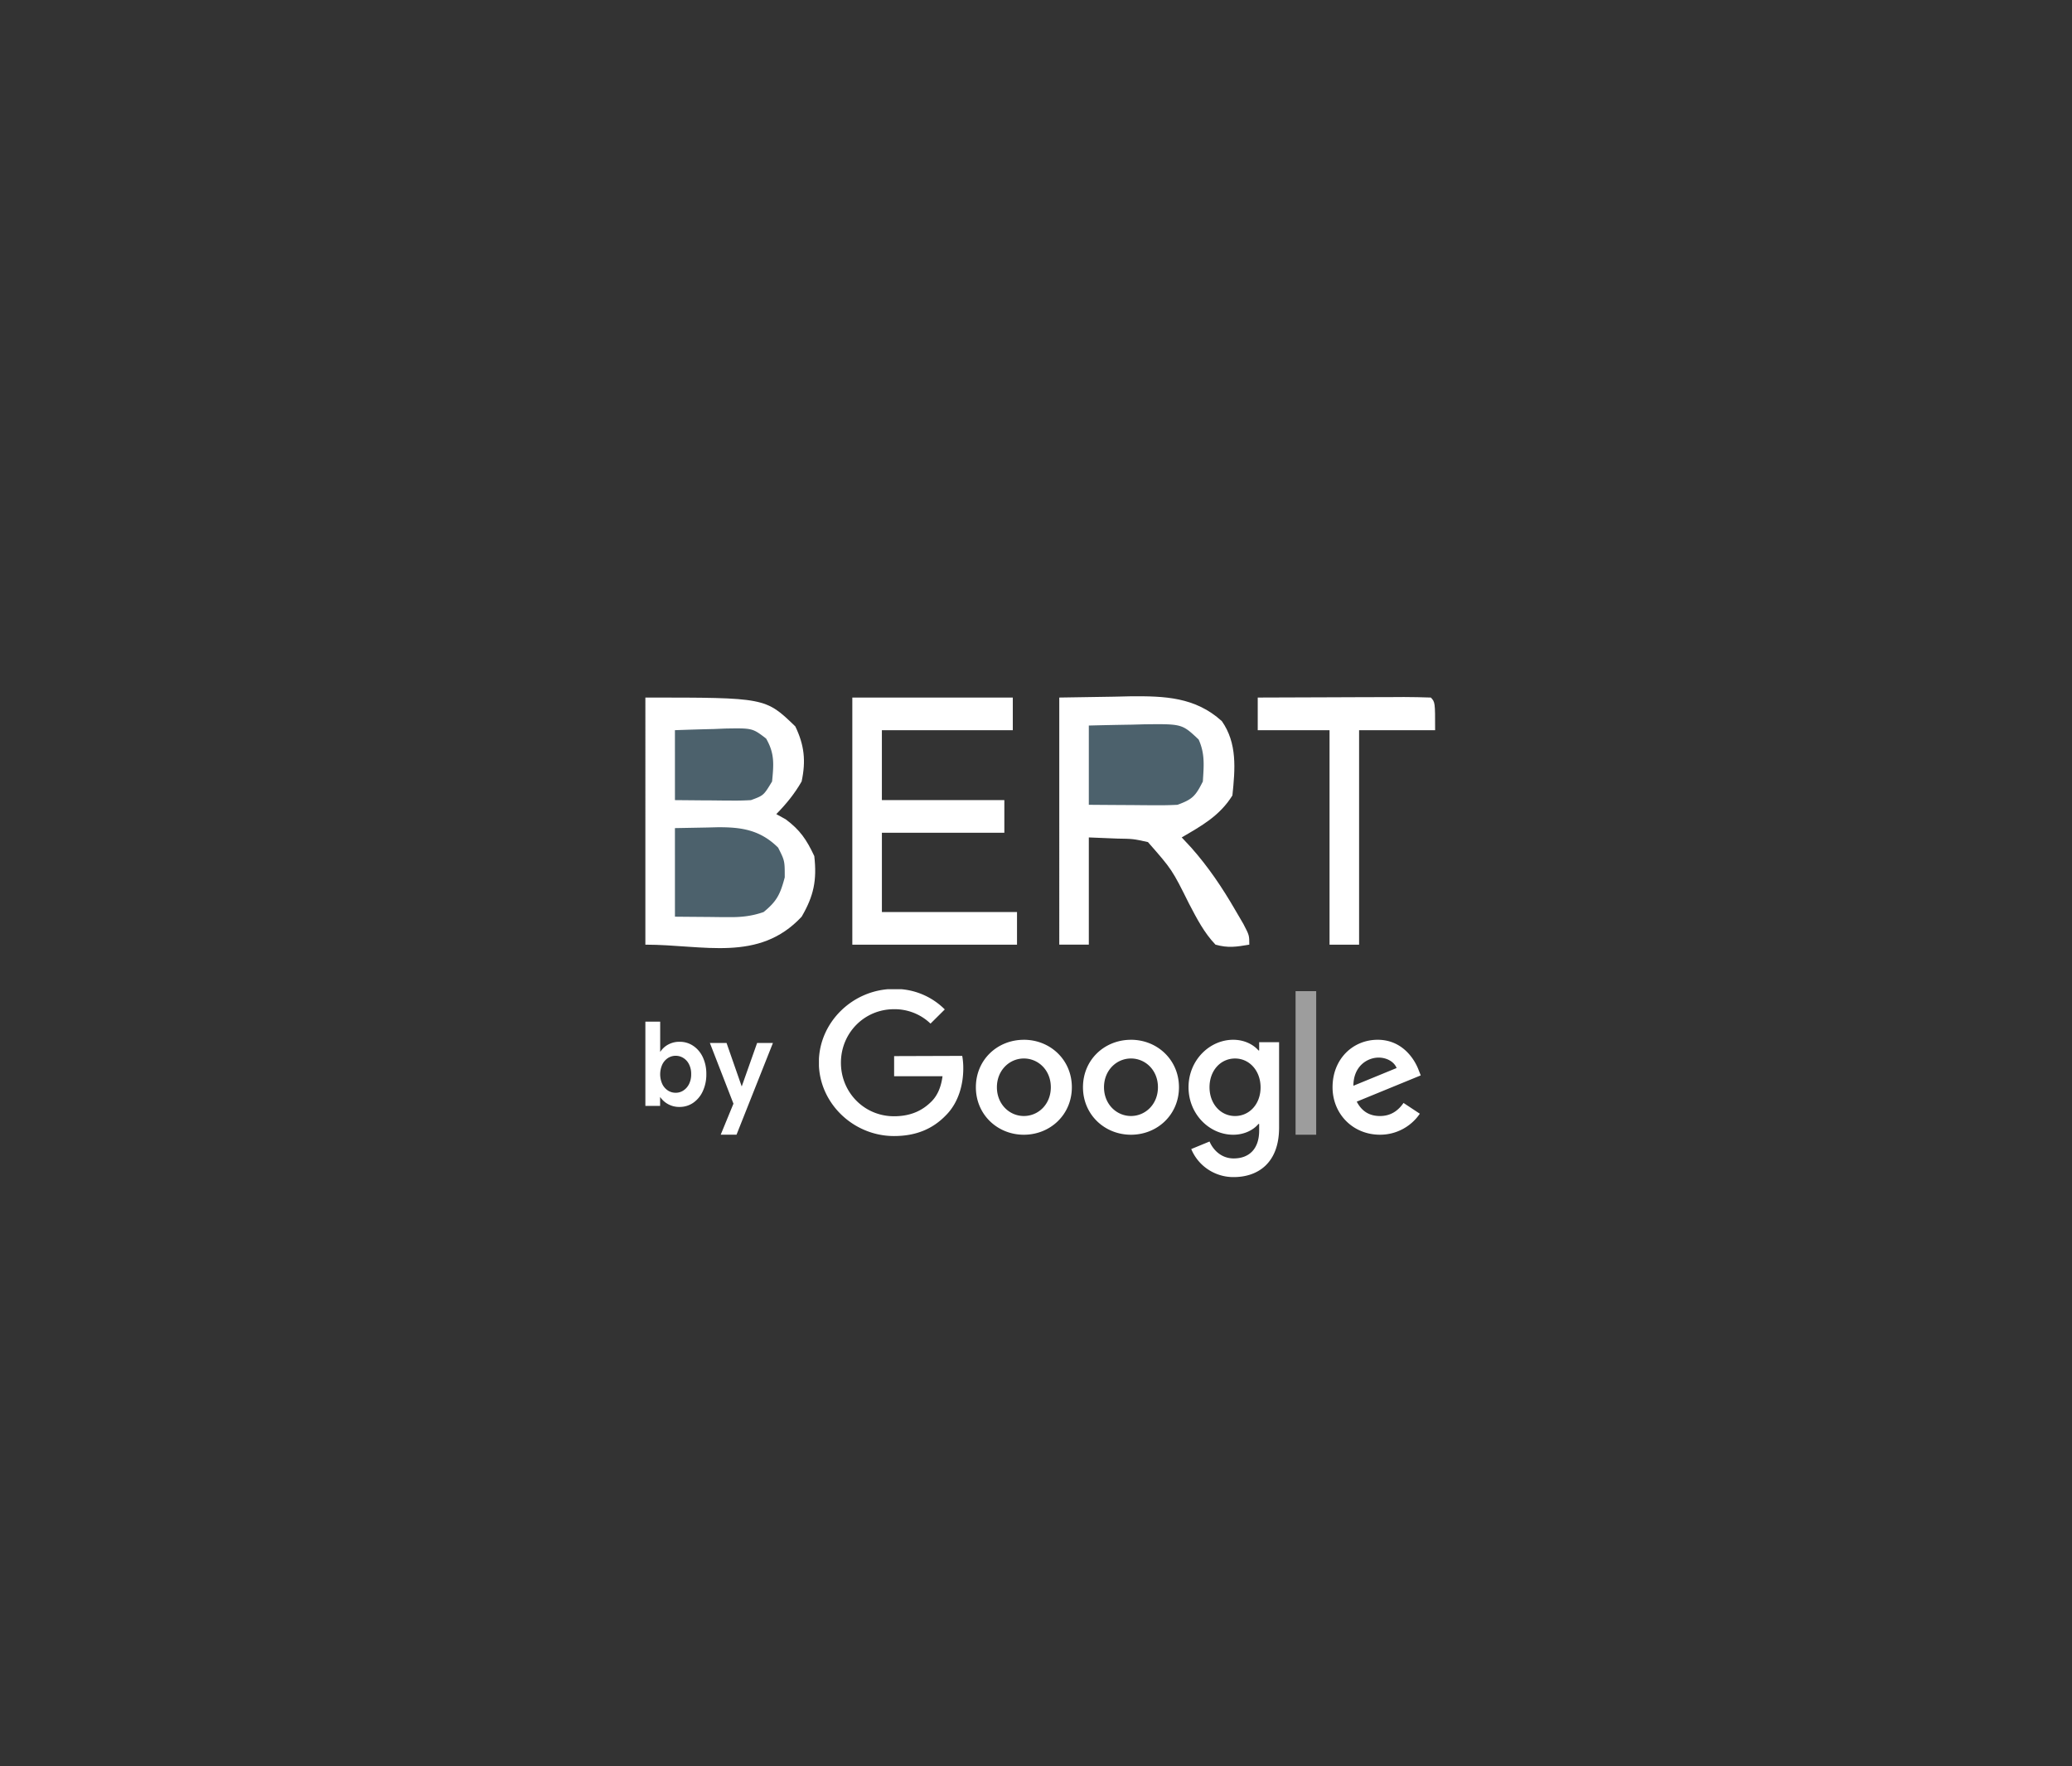 <svg xmlns="http://www.w3.org/2000/svg" width="122" height="104" fill="none" viewBox="0 0 122 104"><rect x="0" y="0" width="122" height="104" fill="#333333" stroke="none"/><path fill="#fff" d="M39.336 61.514c.21-.114.442-.172.677-.167a1.4 1.4 0 0 1 .8.236c.242.161.438.392.566.666.145.31.216.655.21 1.003.006.35-.066.695-.21 1.009a1.67 1.67 0 0 1-.566.681 1.4 1.4 0 0 1-.8.241 1.35 1.35 0 0 1-1.146-.59v.53H38V60.16h.872v1.786c.12-.183.279-.332.464-.433m1.233 1.157a.9.9 0 0 0-.336-.372.85.85 0 0 0-.897 0 .95.95 0 0 0-.336.379 1.39 1.39 0 0 0 0 1.167.95.95 0 0 0 .336.378c.136.084.29.128.446.126a.8.8 0 0 0 .451-.13.96.96 0 0 0 .337-.38c.088-.18.132-.384.127-.589a1.24 1.24 0 0 0-.128-.579m4.941-1.253-2.143 5.4h-.931l.75-1.826-1.388-3.575h.981l.894 2.562.906-2.562z"/><g fill="#fff" clip-path="url(#a)"><path d="M52.646 62.19v1.184h2.85c-.087.664-.31 1.15-.654 1.492-.416.413-1.066.866-2.201.866-1.755 0-3.127-1.406-3.127-3.152s1.372-3.152 3.127-3.152c.8-.01 1.573.295 2.148.848l.84-.835a4.12 4.12 0 0 0-2.988-1.205c-2.405 0-4.427 1.947-4.427 4.331s2.022 4.33 4.427 4.33c1.299 0 2.279-.423 3.044-1.212.786-.78 1.033-1.881 1.033-2.767a4 4 0 0 0-.062-.741zm7.639-.961c-1.555 0-2.825 1.174-2.825 2.795 0 1.608 1.27 2.796 2.825 2.796s2.826-1.184 2.826-2.796-1.27-2.796-2.826-2.796m0 4.489c-.853 0-1.587-.698-1.587-1.694 0-.995.737-1.693 1.587-1.693.851 0 1.588.688 1.588 1.693s-.734 1.694-1.588 1.694m13.855-3.863h-.043c-.28-.327-.81-.626-1.483-.626-1.406 0-2.633 1.218-2.633 2.796 0 1.579 1.226 2.796 2.633 2.796.674 0 1.207-.298 1.483-.635h.043v.39c0 1.067-.577 1.64-1.502 1.64-.757 0-1.226-.538-1.42-.996l-1.077.444c.203.49.549.91.994 1.204s.968.45 1.502.447c1.45 0 2.676-.848 2.676-2.912v-5.03H74.14zm-1.42 3.864c-.854 0-1.503-.722-1.503-1.694 0-.986.654-1.693 1.503-1.693s1.503.722 1.503 1.703-.659 1.684-1.503 1.684m-6.128-4.489c-1.556 0-2.826 1.174-2.826 2.795 0 1.608 1.27 2.796 2.826 2.796s2.826-1.184 2.826-2.796-1.274-2.796-2.826-2.796m0 4.489c-.854 0-1.588-.698-1.588-1.694 0-.995.737-1.693 1.588-1.693.85 0 1.588.688 1.588 1.693s-.74 1.694-1.588 1.694"/><path fill-opacity=".522" d="M76.284 58.365h1.214v8.455h-1.214z"/><path d="M81.254 65.718c-.63 0-1.076-.284-1.368-.847l3.768-1.545-.126-.318c-.233-.626-.95-1.78-2.41-1.78s-2.657 1.13-2.657 2.795c0 1.569 1.193 2.796 2.793 2.796a2.83 2.83 0 0 0 2.346-1.237l-.96-.634c-.32.463-.756.77-1.386.77m-.087-3.441c.5 0 .926.255 1.066.615l-2.544 1.044c.002-1.174.84-1.658 1.482-1.658z"/></g><path fill="#fff" d="M38 41.076c7.07 0 7.07 0 8.828 1.699.53 1.099.632 2.026.372 3.243-.422.737-.913 1.33-1.491 1.922l.559.309c.834.627 1.214 1.173 1.678 2.162.163 1.434-.038 2.357-.745 3.57-2.519 2.704-5.779 1.646-9.201 1.646zm24.37 0 3.216-.051 1-.023c1.962-.015 3.79.037 5.357 1.464.907 1.294.787 2.801.621 4.376-.754 1.21-1.826 1.794-2.984 2.47l.56.601c1.012 1.143 1.832 2.36 2.61 3.707l.463.792c.346.666.346.666.346 1.215-.777.13-1.243.207-1.99 0-.668-.696-1.095-1.528-1.553-2.402-1.005-2.019-1.005-2.019-2.425-3.638-.868-.191-.868-.191-1.803-.206l-1.678-.068v6.314h-1.74zm-12.185 0h9.449v1.922h-7.709v4.118h7.211v1.922h-7.21v4.668h7.956v1.921h-9.697zm23.871 0q2.172-.01 4.342-.015l1.479-.006q1.06-.005 2.12-.006l.672-.004c.527 0 1.055.014 1.582.031.249.275.249.275.249 1.922h-4.476v12.63h-1.74v-12.63h-4.228z"/><path fill="#4c616c" d="m39.74 48.764 1.897-.035.588-.015c1.391-.012 2.52.136 3.592 1.2.389.772.389.772.389 1.75-.269 1.02-.479 1.415-1.243 2.042-.686.24-1.3.307-2.017.301l-.512-.002-.642-.008c-.677-.005-1.354-.01-2.051-.017zm24.37-6.04a228 228 0 0 1 2.533-.052l.723-.02c2.233-.026 2.233-.026 3.21.895.38.84.306 1.546.248 2.471-.438.875-.622 1.053-1.492 1.373q-.608.032-1.215.027l-.707-.003-.736-.007-.744-.004q-.91-.005-1.82-.013zm-24.37.274q1.151-.043 2.3-.069l.659-.028c1.605-.027 1.605-.027 2.41.59.505.871.451 1.514.351 2.527-.497.824-.497.824-1.243 1.098q-.526.032-1.052.027l-.605-.003-.628-.007-.637-.003-1.554-.014z"/><defs><clipPath id="a"><path fill="#fff" d="M48.219 58.25h35.438v11.063H48.219z"/></clipPath></defs></svg>